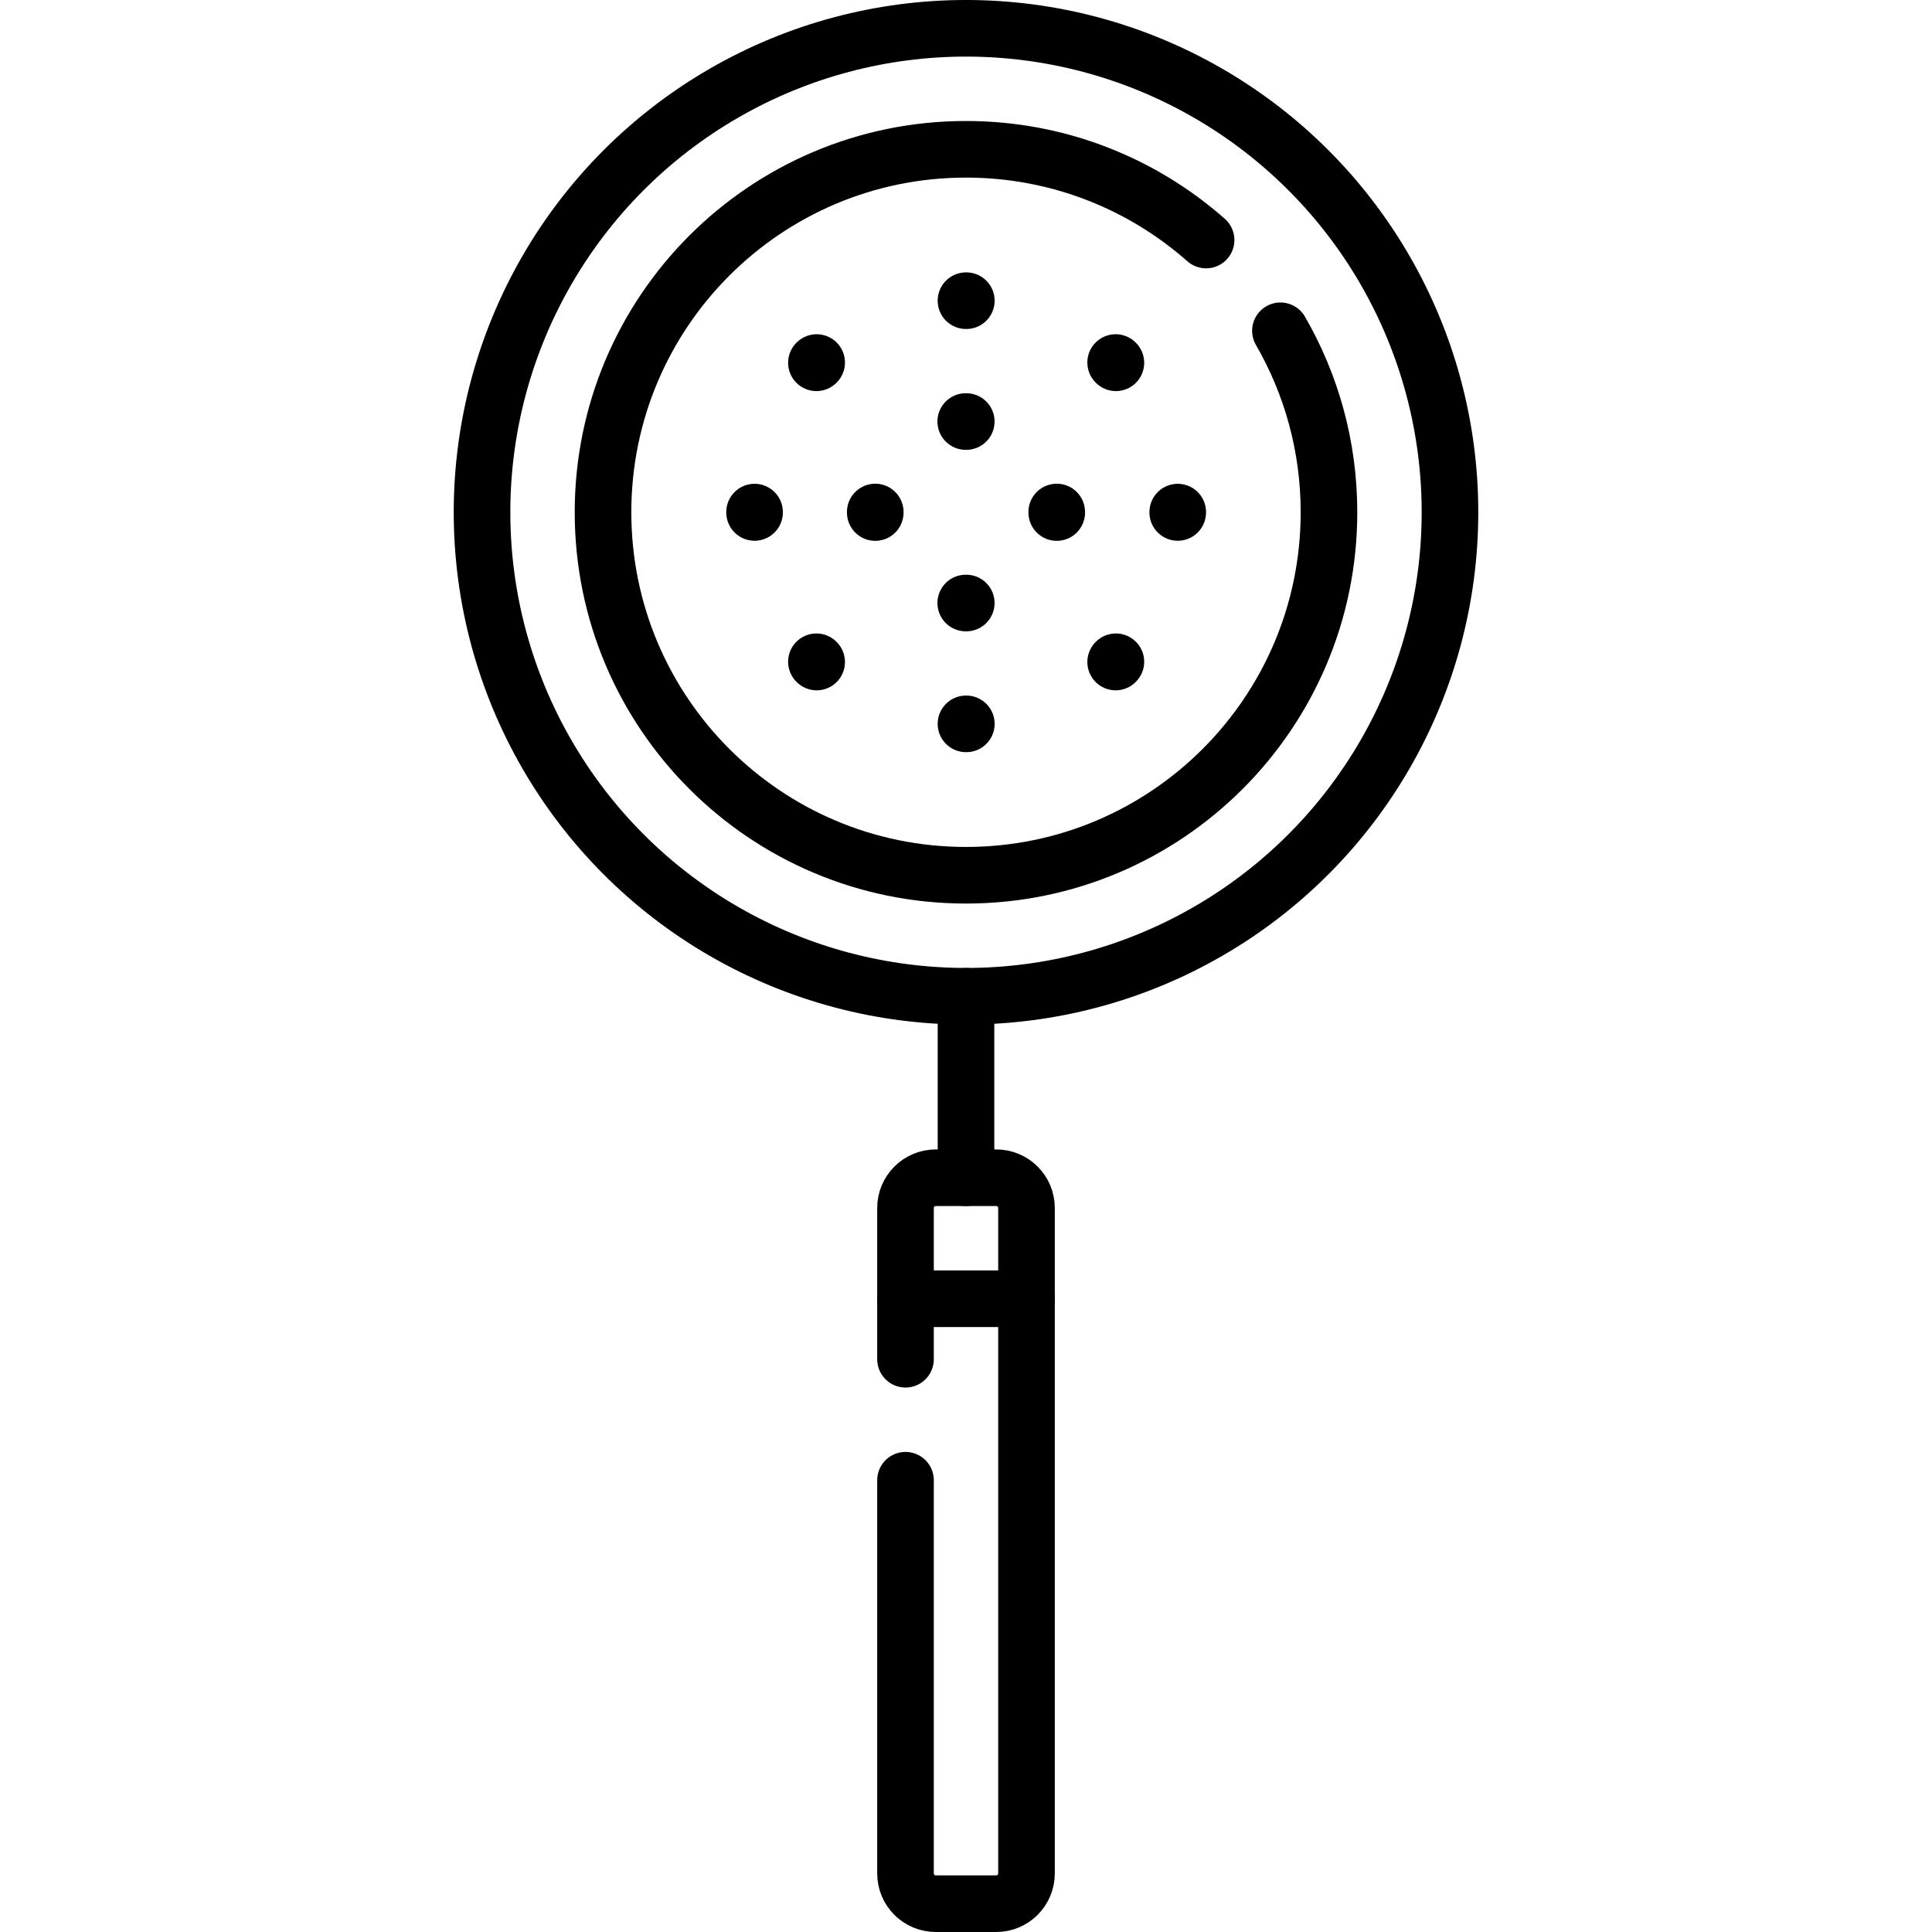 <?xml version="1.0" encoding="UTF-8"?>
<svg xmlns="http://www.w3.org/2000/svg" xmlns:xlink="http://www.w3.org/1999/xlink" version="1.1" id="Capa_1" x="0px" y="0px" viewBox="0 0 512 512" style="enable-background:new 0 0 512 512;" xml:space="preserve" width="512" height="512">
<g>
	
		<circle style="fill:none;stroke:#000000;stroke-width:15;stroke-linecap:round;stroke-linejoin:round;stroke-miterlimit:10;" cx="256" cy="135.758" r="128.258"/>
	<path style="fill:none;stroke:#000000;stroke-width:15;stroke-linecap:round;stroke-linejoin:round;stroke-miterlimit:10;" d="&#10;&#9;&#9;M239.968,360.21v-40.081c0-4.427,3.589-8.016,8.016-8.016h16.032c4.427,0,8.016,3.589,8.016,8.016v176.355&#10;&#9;&#9;c0,4.427-3.589,8.016-8.016,8.016h-16.032c-4.427,0-8.016-3.589-8.016-8.016v-104.21"/>
	
		<line style="fill:none;stroke:#000000;stroke-width:15;stroke-linecap:round;stroke-linejoin:round;stroke-miterlimit:10;" x1="256" y1="264.016" x2="256" y2="312.113"/>
	<path style="fill:none;stroke:#000000;stroke-width:15;stroke-linecap:round;stroke-linejoin:round;stroke-miterlimit:10;" d="&#10;&#9;&#9;M339.325,87.661c8.185,14.149,12.869,30.576,12.869,48.097c0,53.126-43.067,96.194-96.194,96.194s-96.194-43.067-96.194-96.194&#10;&#9;&#9;S202.874,39.565,256,39.565c24.395,0,46.67,9.081,63.627,24.048"/>
	
		<line style="fill:none;stroke:#000000;stroke-width:15;stroke-linecap:round;stroke-linejoin:round;stroke-miterlimit:10;" x1="255.993" y1="79.685" x2="256.087" y2="79.685"/>
	
		<line style="fill:none;stroke:#000000;stroke-width:15;stroke-linecap:round;stroke-linejoin:round;stroke-miterlimit:10;" x1="255.993" y1="191.831" x2="256.087" y2="191.831"/>
	
		<line style="fill:none;stroke:#000000;stroke-width:15;stroke-linecap:round;stroke-linejoin:round;stroke-miterlimit:10;" x1="231.952" y1="135.688" x2="231.952" y2="135.828"/>
	
		<line style="fill:none;stroke:#000000;stroke-width:15;stroke-linecap:round;stroke-linejoin:round;stroke-miterlimit:10;" x1="280.048" y1="135.688" x2="280.048" y2="135.828"/>
	
		<line style="fill:none;stroke:#000000;stroke-width:15;stroke-linecap:round;stroke-linejoin:round;stroke-miterlimit:10;" x1="312.113" y1="135.711" x2="312.113" y2="135.805"/>
	
		<line style="fill:none;stroke:#000000;stroke-width:15;stroke-linecap:round;stroke-linejoin:round;stroke-miterlimit:10;" x1="199.967" y1="135.711" x2="199.967" y2="135.805"/>
	
		<line style="fill:none;stroke:#000000;stroke-width:15;stroke-linecap:round;stroke-linejoin:round;stroke-miterlimit:10;" x1="295.657" y1="96.076" x2="295.723" y2="96.142"/>
	
		<line style="fill:none;stroke:#000000;stroke-width:15;stroke-linecap:round;stroke-linejoin:round;stroke-miterlimit:10;" x1="216.358" y1="175.374" x2="216.424" y2="175.441"/>
	
		<line style="fill:none;stroke:#000000;stroke-width:15;stroke-linecap:round;stroke-linejoin:round;stroke-miterlimit:10;" x1="295.723" y1="175.374" x2="295.657" y2="175.441"/>
	
		<line style="fill:none;stroke:#000000;stroke-width:15;stroke-linecap:round;stroke-linejoin:round;stroke-miterlimit:10;" x1="216.424" y1="96.076" x2="216.358" y2="96.142"/>
	
		<line style="fill:none;stroke:#000000;stroke-width:15;stroke-linecap:round;stroke-linejoin:round;stroke-miterlimit:10;" x1="256.07" y1="111.71" x2="255.93" y2="111.71"/>
	
		<line style="fill:none;stroke:#000000;stroke-width:15;stroke-linecap:round;stroke-linejoin:round;stroke-miterlimit:10;" x1="256.07" y1="159.806" x2="255.93" y2="159.806"/>
	
		<line style="fill:none;stroke:#000000;stroke-width:15;stroke-linecap:round;stroke-linejoin:round;stroke-miterlimit:10;" x1="239.968" y1="344.177" x2="272.032" y2="344.177"/>
</g>















</svg>
